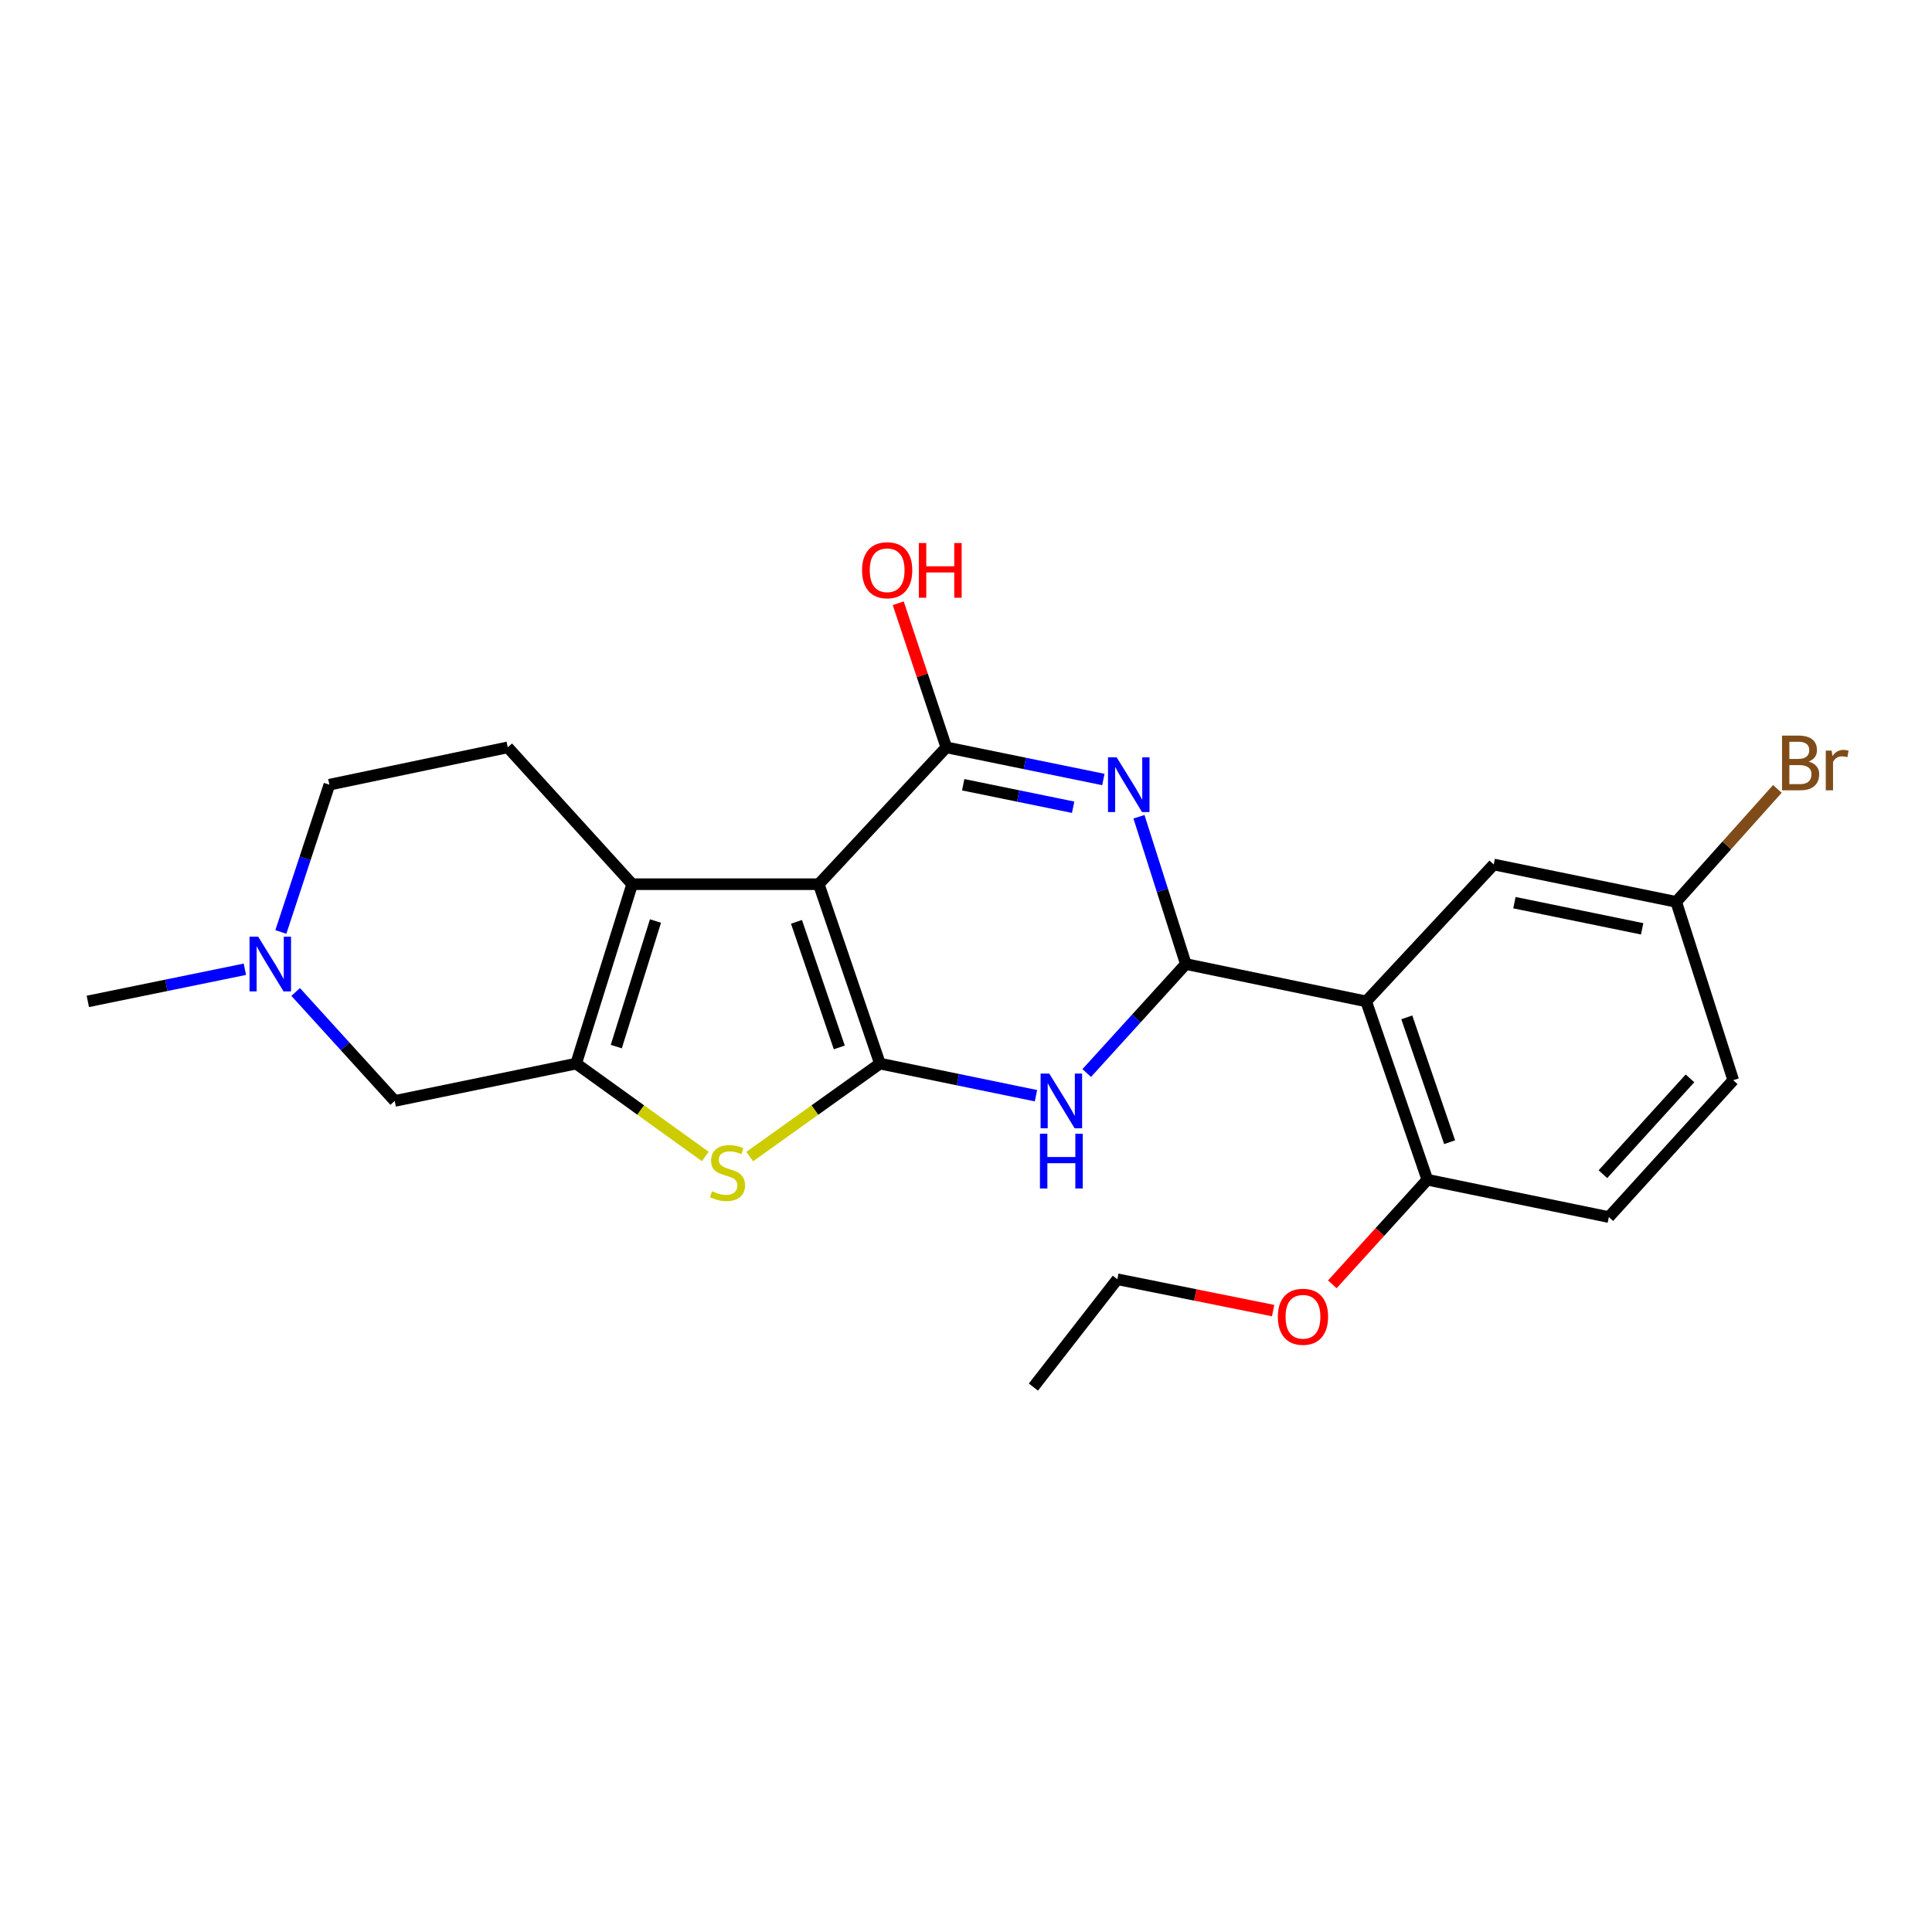 <?xml version='1.0' encoding='iso-8859-1'?>
<svg version='1.1' baseProfile='full'
              xmlns='http://www.w3.org/2000/svg'
                      xmlns:rdkit='http://www.rdkit.org/xml'
                      xmlns:xlink='http://www.w3.org/1999/xlink'
                  xml:space='preserve'
width='1000px' height='1000px' viewBox='0 0 1000 1000'>
<!-- END OF HEADER -->
<rect style='opacity:1.0;fill:#FFFFFF;stroke:none' width='1000' height='1000' x='0' y='0'> </rect>
<path class='bond-0' d='M 423.785,457.66 L 455.448,550.515' style='fill:none;fill-rule:evenodd;stroke:#000000;stroke-width:6px;stroke-linecap:butt;stroke-linejoin:miter;stroke-opacity:1' />
<path class='bond-0' d='M 412.253,477.14 L 434.416,542.139' style='fill:none;fill-rule:evenodd;stroke:#000000;stroke-width:6px;stroke-linecap:butt;stroke-linejoin:miter;stroke-opacity:1' />
<path class='bond-2' d='M 423.785,457.66 L 489.805,386.833' style='fill:none;fill-rule:evenodd;stroke:#000000;stroke-width:6px;stroke-linecap:butt;stroke-linejoin:miter;stroke-opacity:1' />
<path class='bond-5' d='M 423.785,457.66 L 327.203,457.66' style='fill:none;fill-rule:evenodd;stroke:#000000;stroke-width:6px;stroke-linecap:butt;stroke-linejoin:miter;stroke-opacity:1' />
<path class='bond-4' d='M 455.448,550.515 L 495.833,558.825' style='fill:none;fill-rule:evenodd;stroke:#000000;stroke-width:6px;stroke-linecap:butt;stroke-linejoin:miter;stroke-opacity:1' />
<path class='bond-4' d='M 495.833,558.825 L 536.217,567.136' style='fill:none;fill-rule:evenodd;stroke:#0000FF;stroke-width:6px;stroke-linecap:butt;stroke-linejoin:miter;stroke-opacity:1' />
<path class='bond-7' d='M 455.448,550.515 L 421.748,574.577' style='fill:none;fill-rule:evenodd;stroke:#000000;stroke-width:6px;stroke-linecap:butt;stroke-linejoin:miter;stroke-opacity:1' />
<path class='bond-7' d='M 421.748,574.577 L 388.049,598.639' style='fill:none;fill-rule:evenodd;stroke:#CCCC00;stroke-width:6px;stroke-linecap:butt;stroke-linejoin:miter;stroke-opacity:1' />
<path class='bond-1' d='M 571.097,403.467 L 530.451,395.15' style='fill:none;fill-rule:evenodd;stroke:#0000FF;stroke-width:6px;stroke-linecap:butt;stroke-linejoin:miter;stroke-opacity:1' />
<path class='bond-1' d='M 530.451,395.15 L 489.805,386.833' style='fill:none;fill-rule:evenodd;stroke:#000000;stroke-width:6px;stroke-linecap:butt;stroke-linejoin:miter;stroke-opacity:1' />
<path class='bond-1' d='M 555.454,417.825 L 527.002,412.003' style='fill:none;fill-rule:evenodd;stroke:#0000FF;stroke-width:6px;stroke-linecap:butt;stroke-linejoin:miter;stroke-opacity:1' />
<path class='bond-1' d='M 527.002,412.003 L 498.55,406.181' style='fill:none;fill-rule:evenodd;stroke:#000000;stroke-width:6px;stroke-linecap:butt;stroke-linejoin:miter;stroke-opacity:1' />
<path class='bond-3' d='M 589.527,422.753 L 601.657,460.873' style='fill:none;fill-rule:evenodd;stroke:#0000FF;stroke-width:6px;stroke-linecap:butt;stroke-linejoin:miter;stroke-opacity:1' />
<path class='bond-3' d='M 601.657,460.873 L 613.787,498.993' style='fill:none;fill-rule:evenodd;stroke:#000000;stroke-width:6px;stroke-linecap:butt;stroke-linejoin:miter;stroke-opacity:1' />
<path class='bond-14' d='M 489.805,386.833 L 477.365,349.539' style='fill:none;fill-rule:evenodd;stroke:#000000;stroke-width:6px;stroke-linecap:butt;stroke-linejoin:miter;stroke-opacity:1' />
<path class='bond-14' d='M 477.365,349.539 L 464.924,312.246' style='fill:none;fill-rule:evenodd;stroke:#FF0000;stroke-width:6px;stroke-linecap:butt;stroke-linejoin:miter;stroke-opacity:1' />
<path class='bond-8' d='M 613.787,498.993 L 707.13,518.318' style='fill:none;fill-rule:evenodd;stroke:#000000;stroke-width:6px;stroke-linecap:butt;stroke-linejoin:miter;stroke-opacity:1' />
<path class='bond-25' d='M 613.787,498.993 L 588.138,527.196' style='fill:none;fill-rule:evenodd;stroke:#000000;stroke-width:6px;stroke-linecap:butt;stroke-linejoin:miter;stroke-opacity:1' />
<path class='bond-25' d='M 588.138,527.196 L 562.488,555.398' style='fill:none;fill-rule:evenodd;stroke:#0000FF;stroke-width:6px;stroke-linecap:butt;stroke-linejoin:miter;stroke-opacity:1' />
<path class='bond-6' d='M 327.203,457.66 L 298.217,550.515' style='fill:none;fill-rule:evenodd;stroke:#000000;stroke-width:6px;stroke-linecap:butt;stroke-linejoin:miter;stroke-opacity:1' />
<path class='bond-6' d='M 339.276,476.714 L 318.986,541.713' style='fill:none;fill-rule:evenodd;stroke:#000000;stroke-width:6px;stroke-linecap:butt;stroke-linejoin:miter;stroke-opacity:1' />
<path class='bond-11' d='M 327.203,457.66 L 262.808,386.833' style='fill:none;fill-rule:evenodd;stroke:#000000;stroke-width:6px;stroke-linecap:butt;stroke-linejoin:miter;stroke-opacity:1' />
<path class='bond-10' d='M 298.217,550.515 L 204.301,569.839' style='fill:none;fill-rule:evenodd;stroke:#000000;stroke-width:6px;stroke-linecap:butt;stroke-linejoin:miter;stroke-opacity:1' />
<path class='bond-24' d='M 298.217,550.515 L 331.635,574.551' style='fill:none;fill-rule:evenodd;stroke:#000000;stroke-width:6px;stroke-linecap:butt;stroke-linejoin:miter;stroke-opacity:1' />
<path class='bond-24' d='M 331.635,574.551 L 365.053,598.587' style='fill:none;fill-rule:evenodd;stroke:#CCCC00;stroke-width:6px;stroke-linecap:butt;stroke-linejoin:miter;stroke-opacity:1' />
<path class='bond-12' d='M 707.13,518.318 L 738.802,610.628' style='fill:none;fill-rule:evenodd;stroke:#000000;stroke-width:6px;stroke-linecap:butt;stroke-linejoin:miter;stroke-opacity:1' />
<path class='bond-12' d='M 728.152,526.581 L 750.322,591.199' style='fill:none;fill-rule:evenodd;stroke:#000000;stroke-width:6px;stroke-linecap:butt;stroke-linejoin:miter;stroke-opacity:1' />
<path class='bond-13' d='M 707.13,518.318 L 773.149,447.462' style='fill:none;fill-rule:evenodd;stroke:#000000;stroke-width:6px;stroke-linecap:butt;stroke-linejoin:miter;stroke-opacity:1' />
<path class='bond-9' d='M 145.366,482.39 L 157.922,444.274' style='fill:none;fill-rule:evenodd;stroke:#0000FF;stroke-width:6px;stroke-linecap:butt;stroke-linejoin:miter;stroke-opacity:1' />
<path class='bond-9' d='M 157.922,444.274 L 170.479,406.157' style='fill:none;fill-rule:evenodd;stroke:#000000;stroke-width:6px;stroke-linecap:butt;stroke-linejoin:miter;stroke-opacity:1' />
<path class='bond-21' d='M 126.746,501.684 L 86.1,510.001' style='fill:none;fill-rule:evenodd;stroke:#0000FF;stroke-width:6px;stroke-linecap:butt;stroke-linejoin:miter;stroke-opacity:1' />
<path class='bond-21' d='M 86.1,510.001 L 45.455,518.318' style='fill:none;fill-rule:evenodd;stroke:#000000;stroke-width:6px;stroke-linecap:butt;stroke-linejoin:miter;stroke-opacity:1' />
<path class='bond-26' d='M 153.03,513.441 L 178.665,541.64' style='fill:none;fill-rule:evenodd;stroke:#0000FF;stroke-width:6px;stroke-linecap:butt;stroke-linejoin:miter;stroke-opacity:1' />
<path class='bond-26' d='M 178.665,541.64 L 204.301,569.839' style='fill:none;fill-rule:evenodd;stroke:#000000;stroke-width:6px;stroke-linecap:butt;stroke-linejoin:miter;stroke-opacity:1' />
<path class='bond-15' d='M 262.808,386.833 L 170.479,406.157' style='fill:none;fill-rule:evenodd;stroke:#000000;stroke-width:6px;stroke-linecap:butt;stroke-linejoin:miter;stroke-opacity:1' />
<path class='bond-16' d='M 738.802,610.628 L 832.737,629.952' style='fill:none;fill-rule:evenodd;stroke:#000000;stroke-width:6px;stroke-linecap:butt;stroke-linejoin:miter;stroke-opacity:1' />
<path class='bond-20' d='M 738.802,610.628 L 714.204,637.694' style='fill:none;fill-rule:evenodd;stroke:#000000;stroke-width:6px;stroke-linecap:butt;stroke-linejoin:miter;stroke-opacity:1' />
<path class='bond-20' d='M 714.204,637.694 L 689.606,664.761' style='fill:none;fill-rule:evenodd;stroke:#FF0000;stroke-width:6px;stroke-linecap:butt;stroke-linejoin:miter;stroke-opacity:1' />
<path class='bond-17' d='M 773.149,447.462 L 867.601,466.806' style='fill:none;fill-rule:evenodd;stroke:#000000;stroke-width:6px;stroke-linecap:butt;stroke-linejoin:miter;stroke-opacity:1' />
<path class='bond-17' d='M 783.866,467.217 L 849.982,480.757' style='fill:none;fill-rule:evenodd;stroke:#000000;stroke-width:6px;stroke-linecap:butt;stroke-linejoin:miter;stroke-opacity:1' />
<path class='bond-27' d='M 832.737,629.952 L 897.122,559.107' style='fill:none;fill-rule:evenodd;stroke:#000000;stroke-width:6px;stroke-linecap:butt;stroke-linejoin:miter;stroke-opacity:1' />
<path class='bond-27' d='M 829.664,607.756 L 874.734,558.164' style='fill:none;fill-rule:evenodd;stroke:#000000;stroke-width:6px;stroke-linecap:butt;stroke-linejoin:miter;stroke-opacity:1' />
<path class='bond-18' d='M 867.601,466.806 L 897.122,559.107' style='fill:none;fill-rule:evenodd;stroke:#000000;stroke-width:6px;stroke-linecap:butt;stroke-linejoin:miter;stroke-opacity:1' />
<path class='bond-19' d='M 867.601,466.806 L 893.781,437.571' style='fill:none;fill-rule:evenodd;stroke:#000000;stroke-width:6px;stroke-linecap:butt;stroke-linejoin:miter;stroke-opacity:1' />
<path class='bond-19' d='M 893.781,437.571 L 919.962,408.336' style='fill:none;fill-rule:evenodd;stroke:#7F4C19;stroke-width:6px;stroke-linecap:butt;stroke-linejoin:miter;stroke-opacity:1' />
<path class='bond-22' d='M 658.966,678.365 L 618.649,670.253' style='fill:none;fill-rule:evenodd;stroke:#FF0000;stroke-width:6px;stroke-linecap:butt;stroke-linejoin:miter;stroke-opacity:1' />
<path class='bond-22' d='M 618.649,670.253 L 578.331,662.14' style='fill:none;fill-rule:evenodd;stroke:#000000;stroke-width:6px;stroke-linecap:butt;stroke-linejoin:miter;stroke-opacity:1' />
<path class='bond-23' d='M 578.331,662.14 L 534.885,717.943' style='fill:none;fill-rule:evenodd;stroke:#000000;stroke-width:6px;stroke-linecap:butt;stroke-linejoin:miter;stroke-opacity:1' />
<path  class='atom-2' d='M 577.987 391.997
L 587.267 406.997
Q 588.187 408.477, 589.667 411.157
Q 591.147 413.837, 591.227 413.997
L 591.227 391.997
L 594.987 391.997
L 594.987 420.317
L 591.107 420.317
L 581.147 403.917
Q 579.987 401.997, 578.747 399.797
Q 577.547 397.597, 577.187 396.917
L 577.187 420.317
L 573.507 420.317
L 573.507 391.997
L 577.987 391.997
' fill='#0000FF'/>
<path  class='atom-5' d='M 543.094 555.679
L 552.374 570.679
Q 553.294 572.159, 554.774 574.839
Q 556.254 577.519, 556.334 577.679
L 556.334 555.679
L 560.094 555.679
L 560.094 583.999
L 556.214 583.999
L 546.254 567.599
Q 545.094 565.679, 543.854 563.479
Q 542.654 561.279, 542.294 560.599
L 542.294 583.999
L 538.614 583.999
L 538.614 555.679
L 543.094 555.679
' fill='#0000FF'/>
<path  class='atom-5' d='M 538.274 586.831
L 542.114 586.831
L 542.114 598.871
L 556.594 598.871
L 556.594 586.831
L 560.434 586.831
L 560.434 615.151
L 556.594 615.151
L 556.594 602.071
L 542.114 602.071
L 542.114 615.151
L 538.274 615.151
L 538.274 586.831
' fill='#0000FF'/>
<path  class='atom-8' d='M 368.545 616.573
Q 368.865 616.693, 370.185 617.253
Q 371.505 617.813, 372.945 618.173
Q 374.425 618.493, 375.865 618.493
Q 378.545 618.493, 380.105 617.213
Q 381.665 615.893, 381.665 613.613
Q 381.665 612.053, 380.865 611.093
Q 380.105 610.133, 378.905 609.613
Q 377.705 609.093, 375.705 608.493
Q 373.185 607.733, 371.665 607.013
Q 370.185 606.293, 369.105 604.773
Q 368.065 603.253, 368.065 600.693
Q 368.065 597.133, 370.465 594.933
Q 372.905 592.733, 377.705 592.733
Q 380.985 592.733, 384.705 594.293
L 383.785 597.373
Q 380.385 595.973, 377.825 595.973
Q 375.065 595.973, 373.545 597.133
Q 372.025 598.253, 372.065 600.213
Q 372.065 601.733, 372.825 602.653
Q 373.625 603.573, 374.745 604.093
Q 375.905 604.613, 377.825 605.213
Q 380.385 606.013, 381.905 606.813
Q 383.425 607.613, 384.505 609.253
Q 385.625 610.853, 385.625 613.613
Q 385.625 617.533, 382.985 619.653
Q 380.385 621.733, 376.025 621.733
Q 373.505 621.733, 371.585 621.173
Q 369.705 620.653, 367.465 619.733
L 368.545 616.573
' fill='#CCCC00'/>
<path  class='atom-10' d='M 133.636 484.833
L 142.916 499.833
Q 143.836 501.313, 145.316 503.993
Q 146.796 506.673, 146.876 506.833
L 146.876 484.833
L 150.636 484.833
L 150.636 513.153
L 146.756 513.153
L 136.796 496.753
Q 135.636 494.833, 134.396 492.633
Q 133.196 490.433, 132.836 489.753
L 132.836 513.153
L 129.156 513.153
L 129.156 484.833
L 133.636 484.833
' fill='#0000FF'/>
<path  class='atom-15' d='M 446.194 295.147
Q 446.194 288.347, 449.554 284.547
Q 452.914 280.747, 459.194 280.747
Q 465.474 280.747, 468.834 284.547
Q 472.194 288.347, 472.194 295.147
Q 472.194 302.027, 468.794 305.947
Q 465.394 309.827, 459.194 309.827
Q 452.954 309.827, 449.554 305.947
Q 446.194 302.067, 446.194 295.147
M 459.194 306.627
Q 463.514 306.627, 465.834 303.747
Q 468.194 300.827, 468.194 295.147
Q 468.194 289.587, 465.834 286.787
Q 463.514 283.947, 459.194 283.947
Q 454.874 283.947, 452.514 286.747
Q 450.194 289.547, 450.194 295.147
Q 450.194 300.867, 452.514 303.747
Q 454.874 306.627, 459.194 306.627
' fill='#FF0000'/>
<path  class='atom-15' d='M 475.594 281.067
L 479.434 281.067
L 479.434 293.107
L 493.914 293.107
L 493.914 281.067
L 497.754 281.067
L 497.754 309.387
L 493.914 309.387
L 493.914 296.307
L 479.434 296.307
L 479.434 309.387
L 475.594 309.387
L 475.594 281.067
' fill='#FF0000'/>
<path  class='atom-20' d='M 936.135 394.179
Q 938.855 394.939, 940.215 396.619
Q 941.615 398.259, 941.615 400.699
Q 941.615 404.619, 939.095 406.859
Q 936.615 409.059, 931.895 409.059
L 922.375 409.059
L 922.375 380.739
L 930.735 380.739
Q 935.575 380.739, 938.015 382.699
Q 940.455 384.659, 940.455 388.259
Q 940.455 392.539, 936.135 394.179
M 926.175 383.939
L 926.175 392.819
L 930.735 392.819
Q 933.535 392.819, 934.975 391.699
Q 936.455 390.539, 936.455 388.259
Q 936.455 383.939, 930.735 383.939
L 926.175 383.939
M 931.895 405.859
Q 934.655 405.859, 936.135 404.539
Q 937.615 403.219, 937.615 400.699
Q 937.615 398.379, 935.975 397.219
Q 934.375 396.019, 931.295 396.019
L 926.175 396.019
L 926.175 405.859
L 931.895 405.859
' fill='#7F4C19'/>
<path  class='atom-20' d='M 948.055 388.499
L 948.495 391.339
Q 950.655 388.139, 954.175 388.139
Q 955.295 388.139, 956.815 388.539
L 956.215 391.899
Q 954.495 391.499, 953.535 391.499
Q 951.855 391.499, 950.735 392.179
Q 949.655 392.819, 948.775 394.379
L 948.775 409.059
L 945.015 409.059
L 945.015 388.499
L 948.055 388.499
' fill='#7F4C19'/>
<path  class='atom-21' d='M 661.416 681.554
Q 661.416 674.754, 664.776 670.954
Q 668.136 667.154, 674.416 667.154
Q 680.696 667.154, 684.056 670.954
Q 687.416 674.754, 687.416 681.554
Q 687.416 688.434, 684.016 692.354
Q 680.616 696.234, 674.416 696.234
Q 668.176 696.234, 664.776 692.354
Q 661.416 688.474, 661.416 681.554
M 674.416 693.034
Q 678.736 693.034, 681.056 690.154
Q 683.416 687.234, 683.416 681.554
Q 683.416 675.994, 681.056 673.194
Q 678.736 670.354, 674.416 670.354
Q 670.096 670.354, 667.736 673.154
Q 665.416 675.954, 665.416 681.554
Q 665.416 687.274, 667.736 690.154
Q 670.096 693.034, 674.416 693.034
' fill='#FF0000'/>
</svg>
